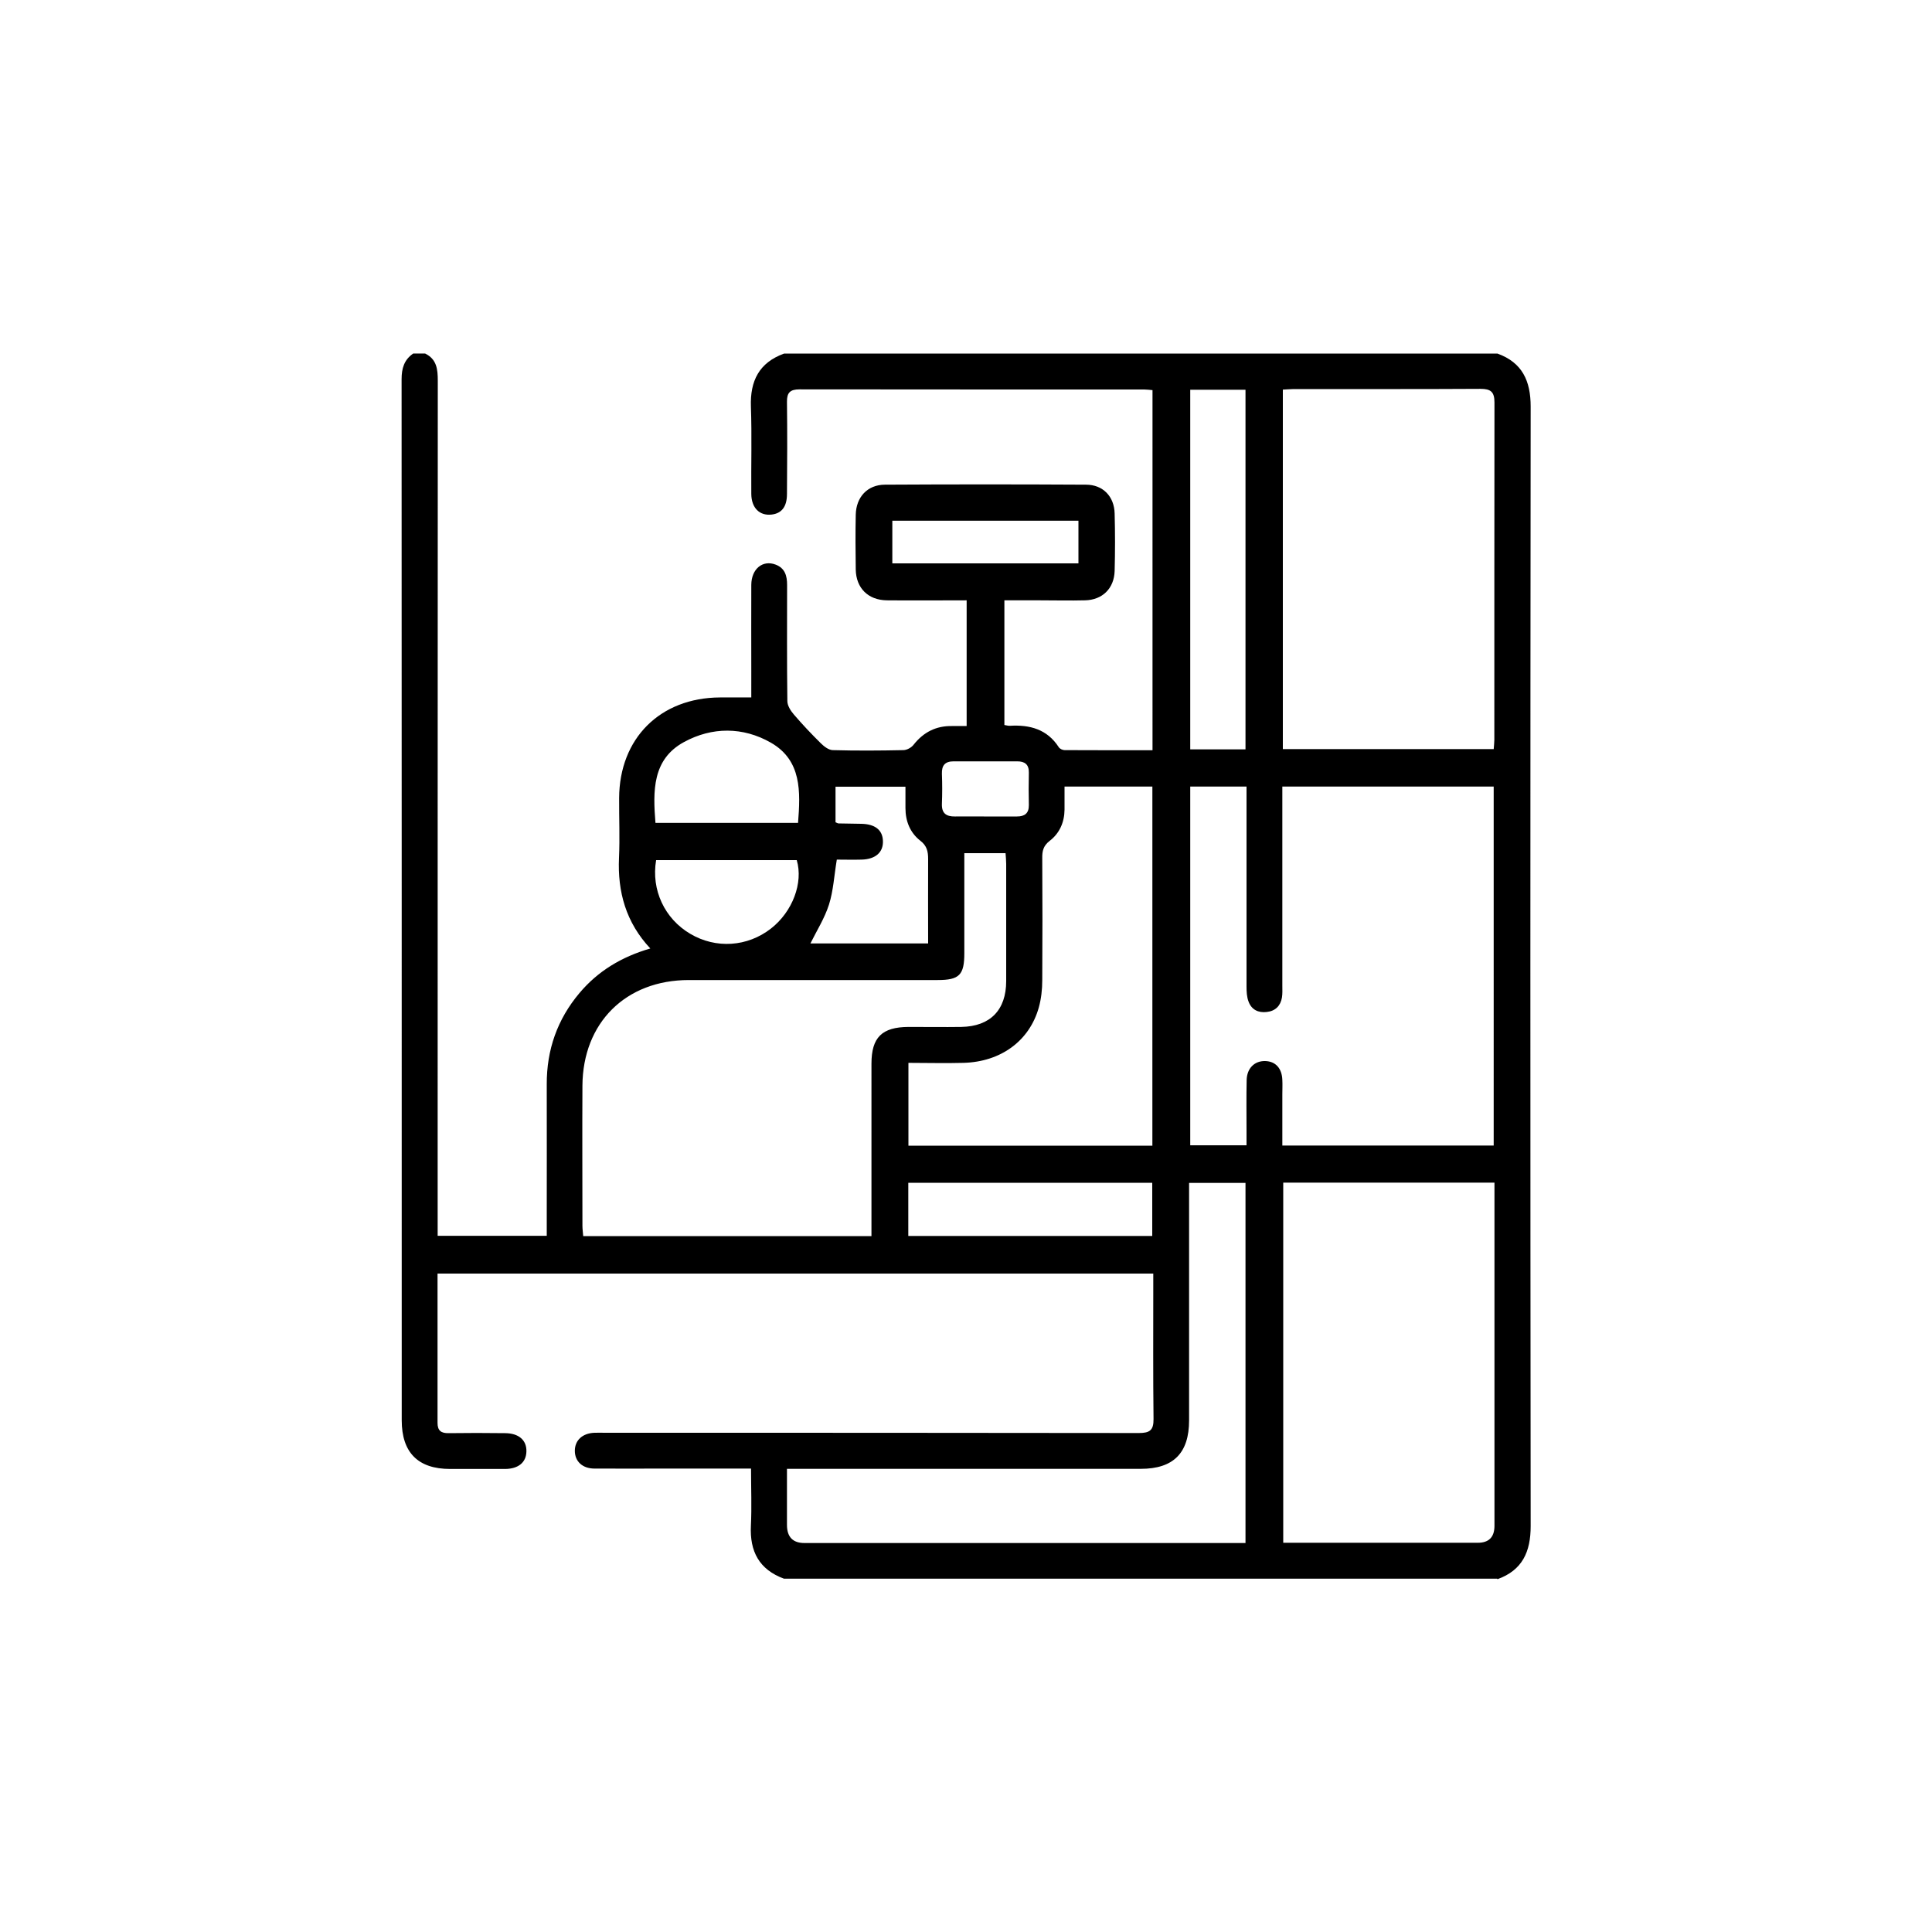<svg xmlns="http://www.w3.org/2000/svg" data-name="Layer 1" viewBox="0 0 150 150"><path d="M0 0h150v150H0z" style="fill:none;stroke-width:0"/><path d="M116.25 122.57H60.87c-1.93-.71-2.67-2.12-2.57-4.12.07-1.44.01-2.89.01-4.43h-6.67c-1.83 0-3.65.01-5.48 0-.94 0-1.53-.56-1.53-1.38 0-.81.58-1.36 1.52-1.4.28-.01.56 0 .84 0 13.81 0 27.62 0 41.44.02.84 0 1.14-.22 1.13-1.09-.04-3.34-.02-6.69-.02-10.03v-1.26H33.97v11.59c0 .61.28.81.86.8 1.46-.02 2.91-.02 4.37 0 1.08 0 1.7.55 1.67 1.43-.02.84-.62 1.34-1.65 1.35h-4.27c-2.49 0-3.76-1.27-3.76-3.78 0-26.94 0-53.88-.01-80.83 0-.84.2-1.51.9-1.99h.93c.9.44.98 1.22.98 2.11-.01 21.74-.01 43.47-.01 65.21v1.18h8.47v-1.08c0-3.56.01-7.12 0-10.68-.01-2.68.82-5.05 2.54-7.09 1.43-1.7 3.26-2.81 5.5-3.46-1.89-2.02-2.55-4.39-2.43-7.04.07-1.55 0-3.1.01-4.64.02-4.63 3.18-7.79 7.83-7.81h2.43V52.1c0-2.23-.01-4.46 0-6.69.01-1.25.89-1.96 1.9-1.57.72.28.88.87.88 1.58 0 3-.02 6.01.02 9.01 0 .36.26.76.51 1.05.66.77 1.36 1.51 2.08 2.22.25.25.61.53.93.54 1.83.05 3.65.04 5.48 0 .28 0 .64-.2.81-.43.77-.97 1.74-1.46 2.97-1.44h1.14v-9.76c-2.12 0-4.16.02-6.2 0-1.45-.02-2.38-.95-2.41-2.38-.02-1.42-.03-2.85 0-4.27.03-1.36.9-2.32 2.26-2.33 5.2-.03 10.4-.03 15.61 0 1.33 0 2.2.92 2.23 2.24.04 1.49.04 2.97 0 4.46-.04 1.36-.95 2.25-2.3 2.28-1.18.03-2.35 0-3.53 0h-2.73v9.68c.19.03.31.07.43.06 1.55-.09 2.89.27 3.79 1.66.08.13.3.23.46.23 2.25.01 4.51.01 6.82.01V30.29c-.23-.02-.44-.05-.65-.05-8.92 0-17.84 0-26.75-.01-.73 0-.99.25-.98.97.03 2.38.02 4.77 0 7.15 0 .99-.41 1.51-1.19 1.6-.93.11-1.57-.51-1.58-1.6-.02-2.26.05-4.52-.03-6.78-.07-2 .64-3.42 2.58-4.12h55.38c1.93.7 2.58 2.12 2.58 4.12-.03 28.97-.03 57.94 0 86.92 0 1.99-.64 3.42-2.58 4.12Zm-.28-61.5H99.56V76.52c0 .31.02.62-.03.93-.11.65-.52 1.05-1.18 1.12-.66.08-1.18-.18-1.41-.8-.14-.36-.16-.78-.16-1.18V61.07h-4.37v27.85h4.37v-1.07c0-1.33-.02-2.66.01-3.99.02-.93.62-1.5 1.44-1.48.8.02 1.3.56 1.33 1.47.02.37 0 .74 0 1.11v3.98h16.41V61.08Zm-41.1 5.15V74.01c0 1.69-.39 2.08-2.07 2.08H53.48c-4.9 0-8.23 3.32-8.26 8.2-.02 3.62 0 7.25 0 10.87 0 .26.04.53.06.81h22.38V82.59c0-2.05.81-2.85 2.89-2.86 1.36 0 2.73.02 4.09 0 2.24-.04 3.48-1.31 3.48-3.56v-9.1c0-.27-.03-.53-.05-.83h-3.2Zm41.1-8.05c.02-.3.05-.51.05-.73 0-8.73 0-17.46.01-26.19 0-.82-.28-1.06-1.09-1.06-4.86.03-9.72.01-14.58.02-.24 0-.48.03-.76.04v27.91h16.36ZM99.63 91.82v27.96h15.11q1.28 0 1.29-1.3V91.82h-16.4Zm-10.16-2.88V61.07h-6.82v1.79c-.01.99-.39 1.84-1.16 2.43-.49.38-.58.79-.57 1.35.02 3.16.02 6.32 0 9.48 0 .7-.08 1.43-.27 2.11-.73 2.59-2.95 4.21-5.84 4.29-1.42.04-2.83 0-4.28 0v6.43h18.95Zm7.23 30.85V91.84h-4.38v18.44c0 2.54-1.22 3.76-3.75 3.76H61.1v4.35q0 1.41 1.36 1.41H96.7Zm0-61.61V30.26h-4.29v27.92h4.29Zm-7.24 37.78v-4.13H70.52v4.13h18.94ZM70.34 61.08h-5.47v2.76c.12.05.18.09.24.09l1.76.03c1.07.02 1.65.48 1.68 1.32.04.88-.56 1.43-1.65 1.46-.67.02-1.34 0-1.93 0-.21 1.27-.27 2.43-.61 3.5-.34 1.06-.95 2.02-1.44 3.01h9.14c0-2.22-.01-4.38 0-6.55 0-.59-.09-1.03-.61-1.43-.79-.62-1.15-1.51-1.15-2.53v-1.66Zm-19.45 2.81h11.07c.19-2.43.29-4.85-2.11-6.23-2.17-1.24-4.57-1.23-6.74-.05-2.47 1.34-2.42 3.8-2.22 6.28Zm.05 2.9c-.39 2.3.66 4.54 2.65 5.71 1.99 1.18 4.44 1.02 6.27-.41 1.67-1.3 2.52-3.55 2-5.31H50.94Zm32.79-26.36H69.28v3.31h14.45v-3.31Zm-7.28 22.96h2.51c.59 0 .93-.24.92-.89-.02-.84-.02-1.67 0-2.51.01-.64-.31-.88-.91-.88-1.64 0-3.28.01-4.92 0-.68 0-.94.31-.92.97.03.77.03 1.55 0 2.32-.03.74.33 1 1.01.99.77-.01 1.55 0 2.32 0Z" style="stroke-width:0;fill:#000" class="cls-1"/></svg>